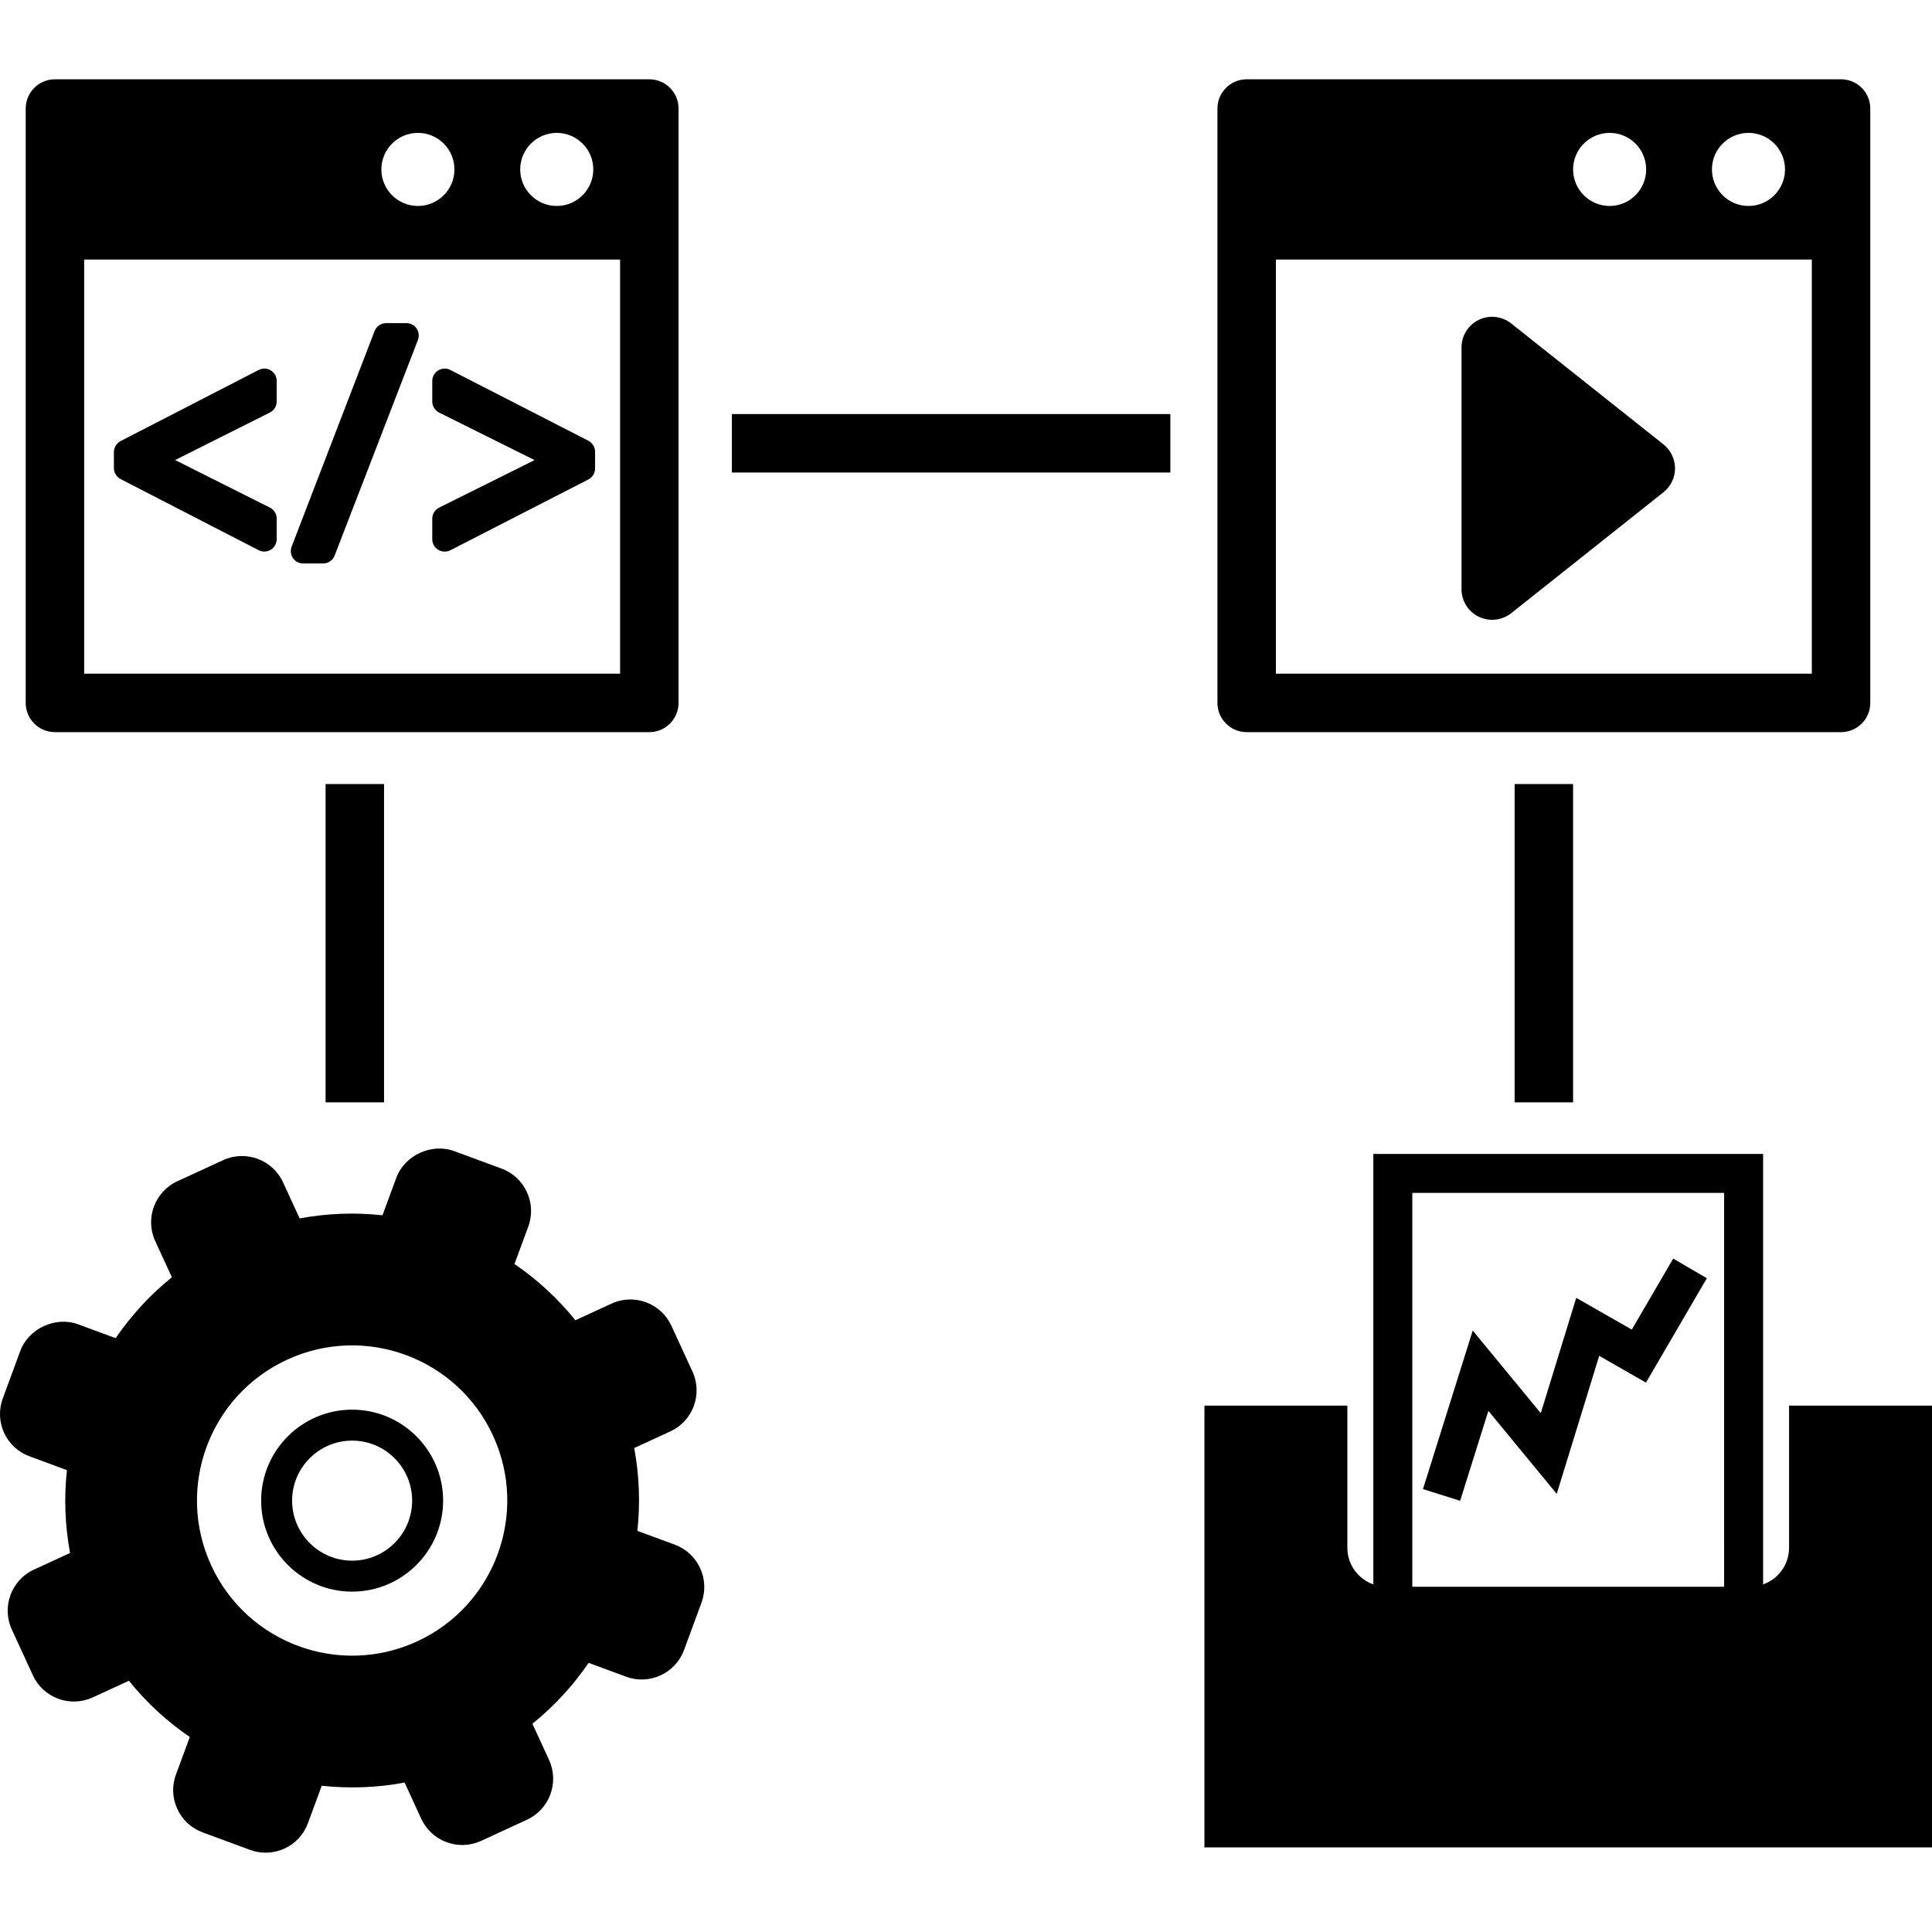 <?xml version="1.0" encoding="iso-8859-1"?>
<!-- Uploaded to: SVG Repo, www.svgrepo.com, Generator: SVG Repo Mixer Tools -->
<!DOCTYPE svg PUBLIC "-//W3C//DTD SVG 1.1//EN" "http://www.w3.org/Graphics/SVG/1.1/DTD/svg11.dtd">
<svg fill="#000000" version="1.1" id="Capa_1" xmlns="http://www.w3.org/2000/svg" xmlns:xlink="http://www.w3.org/1999/xlink" 
	 width="800px" height="800px" viewBox="0 0 99.138 99.138"
	 xml:space="preserve">
<g>
	<g>
		<path d="M2.819,37.569h30.5c0.829,0,1.5-0.672,1.5-1.5v-30.5c0-0.828-0.671-1.5-1.5-1.5h-30.5c-0.829,0-1.5,0.672-1.5,1.5v30.5
			C1.319,36.897,1.99,37.569,2.819,37.569z M28.569,6.819c1.036,0,1.875,0.84,1.875,1.875s-0.839,1.875-1.875,1.875
			s-1.875-0.84-1.875-1.875S27.533,6.819,28.569,6.819z M21.444,6.819c1.036,0,1.875,0.84,1.875,1.875s-0.839,1.875-1.875,1.875
			s-1.875-0.84-1.875-1.875S20.408,6.819,21.444,6.819z M4.319,13.319h27.5v21.25h-27.5V13.319z"/>
		<path d="M13.271,18.985l-7.08,3.647c-0.211,0.109-0.346,0.327-0.346,0.565v0.823c0,0.238,0.134,0.456,0.346,0.565l7.08,3.647
			c0.092,0.047,0.191,0.07,0.292,0.07c0.114,0,0.229-0.03,0.331-0.093c0.188-0.115,0.305-0.321,0.305-0.543v-1.053
			c0-0.24-0.136-0.461-0.352-0.568l-4.861-2.438l4.861-2.438c0.216-0.107,0.352-0.328,0.352-0.568v-1.053
			c0-0.222-0.116-0.428-0.305-0.543C13.705,18.892,13.468,18.884,13.271,18.985z"/>
		<path d="M20.855,16.58h-1.038c-0.264,0-0.499,0.162-0.595,0.407L14.965,28.05c-0.075,0.195-0.049,0.416,0.069,0.589
			c0.118,0.173,0.314,0.275,0.524,0.275h1.021c0.263,0,0.499-0.161,0.593-0.406l4.273-11.063c0.076-0.196,0.05-0.416-0.069-0.589
			C21.26,16.682,21.065,16.58,20.855,16.58z"/>
		<path d="M30.189,22.615l-7.08-3.631c-0.199-0.102-0.434-0.092-0.622,0.023c-0.189,0.115-0.306,0.321-0.306,0.543v1.053
			c0,0.241,0.138,0.462,0.354,0.569l4.896,2.438l-4.896,2.437c-0.216,0.107-0.354,0.328-0.354,0.569v1.053
			c0,0.222,0.115,0.428,0.306,0.543c0.102,0.062,0.216,0.093,0.332,0.093c0.1,0,0.199-0.022,0.291-0.069l7.08-3.632
			c0.212-0.109,0.346-0.328,0.346-0.566v-0.854C30.535,22.943,30.401,22.725,30.189,22.615z"/>
		<path d="M63.971,37.569h30.5c0.829,0,1.5-0.672,1.5-1.5v-30.5c0-0.828-0.671-1.5-1.5-1.5h-30.5c-0.828,0-1.5,0.672-1.5,1.5v30.5
			C62.471,36.897,63.144,37.569,63.971,37.569z M89.721,6.819c1.036,0,1.875,0.84,1.875,1.875s-0.839,1.875-1.875,1.875
			c-1.035,0-1.875-0.84-1.875-1.875S88.687,6.819,89.721,6.819z M82.596,6.819c1.036,0,1.875,0.84,1.875,1.875
			s-0.839,1.875-1.875,1.875c-1.035,0-1.875-0.84-1.875-1.875S81.562,6.819,82.596,6.819z M65.471,13.319h27.5v21.25h-27.5V13.319z"
			/>
		<path d="M85.356,22.801l-7.813-6.205c-0.472-0.372-1.117-0.447-1.659-0.184c-0.542,0.261-0.888,0.811-0.888,1.414v12.409
			c0,0.604,0.345,1.153,0.888,1.414c0.217,0.106,0.45,0.156,0.683,0.156c0.349,0,0.693-0.114,0.978-0.339l7.813-6.206
			c0.375-0.298,0.594-0.751,0.594-1.229C85.949,23.552,85.731,23.101,85.356,22.801z"/>
		<path d="M34.628,79.263l-1.922-0.709c0.151-1.4,0.103-2.829-0.162-4.25l1.856-0.855c1.159-0.533,1.667-1.91,1.133-3.07
			l-1.083-2.352c-0.534-1.159-1.911-1.668-3.069-1.135l-1.856,0.855c-0.908-1.125-1.962-2.091-3.125-2.887l0.709-1.921
			c0.44-1.196-0.173-2.531-1.369-2.974l-2.431-0.896c-1.16-0.428-2.545,0.21-2.973,1.369l-0.709,1.922
			c-1.4-0.152-2.831-0.104-4.25,0.161l-0.854-1.854c-0.534-1.16-1.911-1.668-3.07-1.136l-2.354,1.084
			c-1.158,0.534-1.667,1.911-1.134,3.07l0.855,1.856c-1.124,0.907-2.09,1.963-2.886,3.125l-1.92-0.709
			c-1.157-0.43-2.546,0.209-2.974,1.368l-0.896,2.431c-0.215,0.582-0.189,1.209,0.068,1.771c0.26,0.561,0.723,0.989,1.3,1.201
			l1.922,0.71c-0.151,1.399-0.103,2.83,0.161,4.251l-1.855,0.854c-1.159,0.534-1.667,1.912-1.134,3.069l1.082,2.356
			c0.533,1.158,1.91,1.666,3.069,1.133l1.857-0.855c0.908,1.125,1.962,2.092,3.126,2.887l-0.709,1.92
			c-0.215,0.58-0.191,1.207,0.068,1.771c0.258,0.562,0.72,0.989,1.3,1.203l2.43,0.897c0.579,0.213,1.208,0.189,1.771-0.068
			c0.562-0.26,0.988-0.723,1.201-1.301l0.71-1.922c1.4,0.151,2.83,0.104,4.251-0.162l0.854,1.856
			c0.534,1.159,1.912,1.668,3.07,1.136l2.354-1.086c1.159-0.533,1.667-1.91,1.134-3.069l-0.854-1.856
			c1.124-0.908,2.09-1.962,2.885-3.125l1.922,0.71c0.58,0.216,1.209,0.189,1.771-0.069c0.562-0.258,0.987-0.722,1.203-1.299
			l0.896-2.432C36.438,81.039,35.824,79.706,34.628,79.263z M21.4,84.227c-3.993,1.839-8.721,0.094-10.561-3.898
			C9,76.335,10.746,71.607,14.739,69.768c3.993-1.839,8.721-0.095,10.56,3.899C27.137,77.66,25.393,82.388,21.4,84.227z"/>
		<path d="M18.069,72.335c-2.575,0-4.669,2.094-4.669,4.668s2.095,4.67,4.669,4.67s4.669-2.096,4.669-4.67
			S20.644,72.335,18.069,72.335z M18.069,80.083c-1.698,0-3.08-1.383-3.08-3.08s1.382-3.08,3.08-3.08s3.08,1.383,3.08,3.08
			S19.768,80.083,18.069,80.083z"/>
		<path d="M91.804,72.128v7.297c0,0.869-0.558,1.602-1.333,1.877v-22.09h-20v22.09c-0.774-0.275-1.333-1.008-1.333-1.877v-7.297
			h-7.334v22.668h37.334V72.128H91.804z M88.471,81.423h-16V61.212h16V81.423z"/>
		<polygon points="76.374,72.396 79.881,76.656 82.061,69.574 84.461,70.946 87.585,65.591 85.859,64.583 83.733,68.226 
			80.883,66.597 79.063,72.515 75.571,68.275 73.018,76.411 74.925,77.011 		"/>
		<rect x="77.721" y="40.232" width="3" height="16.333"/>
		<rect x="16.707" y="40.232" width="3" height="16.333"/>
		<rect x="37.555" y="21.247" width="22.5" height="3"/>
	</g>
</g>
</svg>